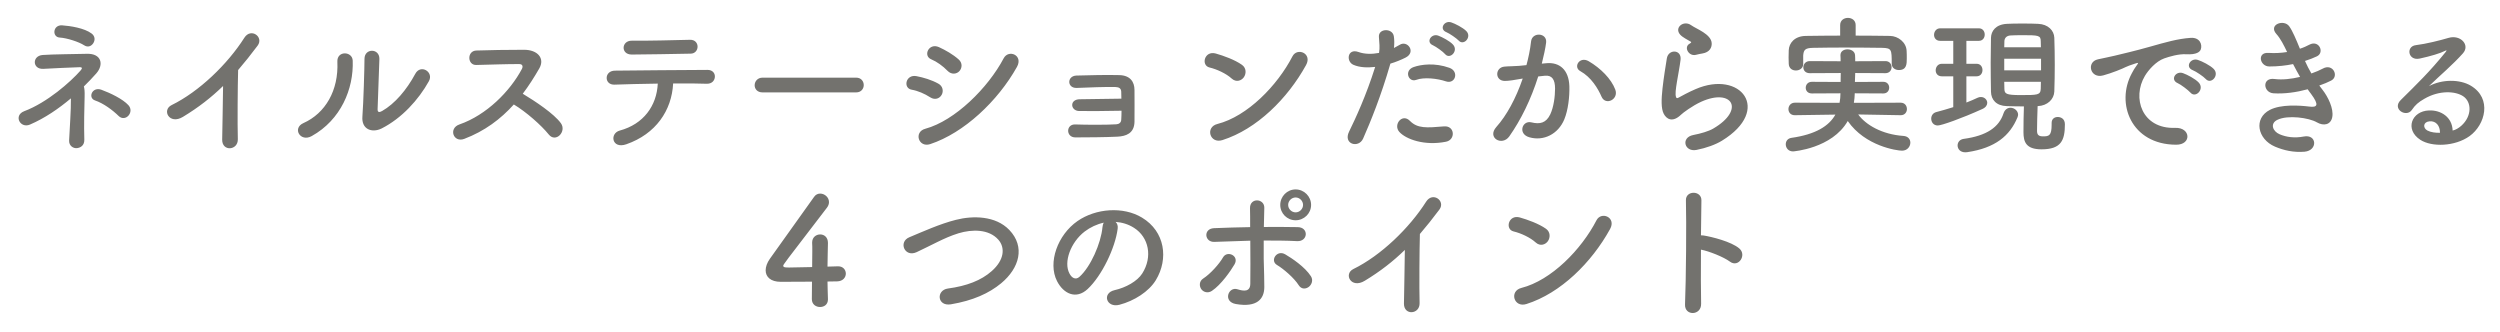 <svg width="671" height="89" viewBox="0 0 671 89" fill="none" xmlns="http://www.w3.org/2000/svg">
<g filter="url(#filter0_d)">
<path d="M25.032 11.6C25.552 10.8 25.552 9.72 24.593 9C22.633 7.52 18.872 6.96 16.672 6.8C14.152 6.64 13.912 9.96 16.032 10.08C17.992 10.2 21.192 11.24 22.593 12.16C23.593 12.8 24.512 12.4 25.032 11.6ZM34.472 31.04C35.112 30.32 35.312 29.16 34.472 28.24C32.953 26.56 29.593 24.96 27.192 24.08C24.712 23.2 23.512 26.28 25.512 26.96C27.753 27.72 30.192 29.52 31.832 31.12C32.712 32 33.833 31.76 34.472 31.04ZM22.512 23.2C23.712 22.04 24.832 20.84 25.832 19.72C27.953 17.32 27.233 14.32 23.312 14.44C20.312 14.52 14.152 14.56 11.432 14.76C8.553 15 8.672 18.64 11.633 18.48C14.193 18.36 19.152 18.08 21.273 18.04C22.192 18 22.113 18.36 21.593 18.96C18.913 22 12.672 27.52 6.513 29.84C3.553 30.96 5.393 34.56 8.033 33.44C12.033 31.72 15.752 29.16 19.032 26.4C19.073 29.68 18.712 34.08 18.552 37.68C18.473 39.16 19.712 39.88 20.672 39.76C21.633 39.64 22.672 39.04 22.633 37.48C22.512 33.76 22.633 28.84 22.712 25.88C22.753 24.56 22.672 23.76 22.512 23.2ZM59.873 23.08C59.833 27.76 59.672 34.28 59.633 37.48C59.593 40.76 63.913 40.4 63.833 37.36C63.712 33.36 63.792 22.88 63.913 18.8C65.632 16.8 67.353 14.64 69.153 12.24C70.873 9.92 67.353 7.36 65.593 10.12C61.072 17.24 53.432 24.6 46.072 28.2C43.352 29.52 45.432 33.6 49.112 31.36C53.273 28.84 56.712 26.16 59.873 23.08ZM115.109 21.8C116.509 19.32 112.909 17.12 111.469 19.8C109.149 24.12 105.989 27.84 102.549 29.8C101.789 30.24 101.309 30.16 101.349 29.28C101.389 27.92 101.789 17.36 101.829 15.8C101.869 12.92 97.829 12.88 97.829 15.8C97.829 18.16 97.549 27.68 97.269 31.28C96.989 34.72 99.829 35.76 102.429 34.48C107.869 31.72 112.349 26.76 115.109 21.8ZM83.669 36.52C91.509 32.16 94.949 23.84 94.669 16.28C94.589 13.72 90.389 13.52 90.549 16.6C90.909 24.24 87.349 30.4 81.429 33.04C78.389 34.4 80.589 38.24 83.669 36.52ZM137.909 28.04C141.189 30 145.309 33.64 147.269 36.08C149.149 38.44 152.149 35.32 150.549 33.08C148.709 30.52 143.629 27.16 140.309 25.16C141.949 23 143.389 20.72 144.749 18.36C146.309 15.64 144.269 13.36 140.669 13.36C136.629 13.36 130.749 13.44 127.829 13.56C125.269 13.68 125.429 17.52 127.829 17.44C131.349 17.36 136.869 17.16 139.389 17.2C140.269 17.2 140.429 17.84 140.069 18.52C136.909 24.48 130.589 30.88 123.309 33.4C120.309 34.44 121.669 38.36 124.589 37.28C130.069 35.2 134.389 31.96 137.909 28.04ZM187.229 12.52C187.229 11.6 186.589 10.64 185.189 10.68C179.949 10.8 174.629 10.96 169.589 10.92C166.749 10.88 166.549 14.64 169.549 14.64C173.829 14.64 179.829 14.48 185.349 14.4C186.549 14.4 187.229 13.48 187.229 12.52ZM180.669 22.4C184.189 22.36 187.469 22.4 189.669 22.48C191.069 22.52 191.789 21.64 191.869 20.68C191.949 19.72 191.309 18.76 189.909 18.76C183.389 18.8 170.789 18.88 165.109 18.96C163.549 18.96 162.829 19.96 162.829 20.92C162.829 21.88 163.549 22.76 164.909 22.72C167.709 22.64 172.109 22.48 176.549 22.44C176.269 28.4 172.709 33.32 166.349 35.04C163.549 35.8 164.189 40.08 168.109 38.72C176.029 35.96 180.309 29.64 180.669 22.4ZM229.789 24.8C231.149 24.8 231.829 23.8 231.829 22.84C231.829 21.84 231.149 20.84 229.789 20.84H204.669C203.309 20.84 202.549 21.88 202.549 22.88C202.549 23.84 203.229 24.8 204.669 24.8H229.789ZM257.509 19.08C258.229 18.28 258.389 16.92 257.309 15.96C255.789 14.6 253.749 13.44 251.989 12.64C249.269 11.44 247.669 15 249.949 15.92C251.469 16.56 253.069 17.72 254.309 19C255.389 20.12 256.789 19.88 257.509 19.08ZM272.949 17.96C274.709 14.8 270.709 13.16 269.389 15.64C265.189 23.6 256.309 32.4 248.349 34.56C245.189 35.4 246.509 39.72 249.669 38.68C258.749 35.68 267.829 27.12 272.949 17.96ZM252.749 25.44C253.269 24.52 253.109 23.12 251.829 22.44C250.029 21.44 247.869 20.8 245.989 20.44C243.069 19.88 242.309 23.68 244.709 24.08C246.349 24.36 248.189 25.16 249.669 26.12C250.989 26.96 252.229 26.4 252.749 25.44ZM301.018 29.72C301.018 30.68 300.978 31.56 300.938 32.16C300.898 32.92 300.338 33.32 299.618 33.36C297.458 33.52 291.698 33.52 288.578 33.4C286.058 33.32 286.058 36.88 288.618 36.88C291.618 36.88 296.818 36.84 299.938 36.68C302.178 36.56 304.418 35.84 304.498 32.72C304.538 30.12 304.498 25.92 304.498 24.16C304.498 21.96 303.338 20.24 300.458 20.16C297.538 20.08 292.138 20.16 288.898 20.28C286.298 20.4 286.378 23.72 289.018 23.6C292.018 23.48 296.898 23.28 299.458 23.36C300.338 23.4 300.898 23.72 300.938 24.6C300.938 25.04 300.978 25.68 300.978 26.48C298.098 26.48 292.538 26.64 289.818 26.64C288.498 26.64 287.738 27.36 287.778 28.24C287.818 29.08 288.578 29.8 289.698 29.8C292.338 29.84 297.218 29.8 301.018 29.72ZM350.538 17.48C352.298 14.32 348.178 12.64 346.898 15.12C342.858 22.96 334.778 31.24 326.738 33.28C323.418 34.12 324.698 38.68 328.098 37.6C337.298 34.68 345.578 26.48 350.538 17.48ZM333.858 20.72C334.498 19.8 334.578 18.28 333.338 17.4C331.418 16.04 328.418 14.96 326.298 14.36C323.258 13.52 322.258 17.56 324.658 18.12C326.538 18.56 329.098 19.72 330.578 21.08C331.818 22.2 333.218 21.64 333.858 20.72ZM391.498 10.88C392.858 12.4 395.138 9.92 393.538 8.32C392.618 7.4 390.578 6.36 389.498 6C387.618 5.4 386.178 7.84 388.218 8.64C389.018 8.96 390.938 10.28 391.498 10.88ZM387.858 14.52C389.178 16.08 391.538 13.64 389.978 11.96C389.098 11 387.098 9.96 386.018 9.56C384.178 8.88 382.578 11.32 384.618 12.16C385.418 12.52 387.338 13.88 387.858 14.52ZM388.098 21.84C390.618 22.68 391.698 19.16 389.018 18.2C385.098 16.8 381.458 17.28 379.418 18C376.778 18.92 378.018 22.2 380.098 21.44C382.218 20.64 385.858 21.08 388.098 21.84ZM388.098 38.04C390.738 37.52 390.498 33.68 387.578 33.92C382.898 34.32 380.458 34.52 378.418 32.44C376.338 30.32 373.858 33.48 375.578 35.4C377.338 37.36 382.298 39.2 388.098 38.04ZM373.178 17.08C374.658 16.64 376.098 16.04 377.218 15.48C380.218 14 377.738 10.68 375.658 12.04C375.178 12.32 374.698 12.6 374.138 12.88C374.258 11.76 374.258 10.68 374.098 9.68C373.698 7.48 369.938 7.6 370.098 9.88C370.218 11.64 370.378 12.72 370.138 14.2C368.258 14.56 366.298 14.56 364.618 13.96C361.618 12.88 361.218 16.52 363.258 17.4C364.938 18.12 366.978 18.2 369.098 17.96C366.658 25.72 363.818 31.8 362.098 35.32C360.418 38.72 364.658 39.88 365.858 37.2C367.818 32.76 370.658 25.84 373.178 17.08ZM433.538 24.04C432.458 21.16 429.618 18.32 426.418 16.44C423.938 15 422.178 18 424.138 19.08C427.098 20.72 428.898 23.76 429.858 25.96C430.938 28.44 434.538 26.68 433.538 24.04ZM413.818 17.08C414.298 15.2 414.818 12.8 414.978 11.44C415.298 8.76 411.218 8.52 410.938 11.12C410.698 13.36 410.178 15.72 409.698 17.48L407.698 17.68C406.258 17.8 405.018 17.76 403.778 17.88C401.218 18.12 401.178 21.72 403.898 21.72C404.938 21.72 406.498 21.48 408.218 21.16L408.698 21.08C406.858 26.44 404.378 31 401.618 34.08C399.018 37 403.178 39.32 405.098 36.6C408.218 32.16 410.898 26.72 412.858 20.52C413.498 20.44 414.098 20.36 414.698 20.32C416.538 20.16 417.378 21.32 417.378 23.76C417.378 25.88 417.018 28.72 416.098 30.68C414.978 33.04 413.298 33.4 411.018 32.84C408.578 32.24 407.298 35.92 410.458 36.84C414.298 37.96 418.218 36 419.858 32.04C420.898 29.52 421.298 25.92 421.218 23.12C421.058 18.64 418.498 16.68 415.138 16.96L413.818 17.08ZM456.898 14.36C458.898 14.04 459.498 12.72 459.418 11.56C459.338 10.36 458.298 9.4 457.138 8.64C455.978 7.88 454.618 7.28 453.898 6.76C451.898 5.32 449.258 7.44 450.978 9.32C451.618 10.04 452.978 10.68 453.818 11.2C454.098 11.4 453.698 11.6 453.498 11.72C451.818 12.64 453.258 15.2 455.178 14.72C455.818 14.56 456.378 14.44 456.898 14.36ZM462.178 37.76C475.698 29.48 467.178 18.68 455.098 23.92C453.218 24.72 451.338 25.76 450.538 26.2C450.178 26.4 449.978 26.4 449.858 26.08C449.578 25.36 449.778 23.88 450.098 21.92C450.418 20 450.858 17.76 451.058 16.08C451.418 13.2 447.778 13.12 447.378 15.68C447.058 17.72 446.538 20.8 446.218 23.72C445.898 26.64 445.818 29.12 446.538 30.52C447.258 31.92 448.858 33.04 451.218 30.76C451.698 30.28 454.218 28.4 456.578 27.32C460.818 25.4 463.738 26 464.578 27.6C465.418 29.2 464.218 31.96 459.818 34.52C458.578 35.24 456.538 35.84 454.458 36.24C451.058 36.92 452.098 40.88 455.338 40.24C457.978 39.72 460.498 38.8 462.178 37.76ZM498.058 6.72C498.058 5.44 497.018 4.8 495.978 4.8C494.938 4.8 493.898 5.44 493.898 6.72V9.56C490.818 9.56 487.738 9.6 484.698 9.64C481.618 9.68 480.178 11.6 480.098 13.48C480.098 14.12 480.058 14.76 480.058 15.4C480.058 16 480.098 16.6 480.098 17.12C480.138 18.36 481.058 18.92 482.018 18.92C482.978 18.92 483.978 18.32 483.978 17.2V17.16C483.978 14.92 483.978 14.92 483.978 14.92C484.098 13.44 484.418 12.88 486.618 12.84C489.058 12.8 491.898 12.76 494.818 12.76C498.378 12.76 502.058 12.8 505.218 12.84C507.698 12.92 507.738 13.28 507.738 17.04C507.738 17.08 507.738 17.08 507.738 17.12C507.738 18.24 508.698 18.8 509.658 18.8C511.778 18.8 511.778 17.12 511.778 15.68C511.778 15 511.778 14.28 511.738 13.68C511.658 11.36 509.458 9.68 507.298 9.64C504.258 9.6 501.178 9.56 498.058 9.56V6.72ZM510.178 30.92C511.258 30.92 511.818 30.08 511.818 29.28C511.818 28.4 511.258 27.56 510.138 27.56L497.578 27.6C497.698 26.8 497.818 25.92 497.818 25.04L505.498 25.08C506.538 25.08 507.058 24.32 507.058 23.52C507.058 22.76 506.538 21.96 505.498 21.96L497.858 22C497.898 21.24 497.938 20.4 497.938 19.6L506.058 19.64C507.138 19.64 507.698 18.84 507.698 18.04C507.698 17.2 507.138 16.4 506.058 16.4L497.938 16.44C497.938 15.88 497.938 15.36 497.898 14.84C497.858 13.8 496.858 13.24 495.858 13.24C494.898 13.24 493.978 13.76 493.978 14.8C493.978 14.84 493.978 14.84 493.978 14.88C494.018 15.4 494.018 15.92 494.018 16.44L485.738 16.4C484.618 16.4 484.018 17.24 484.018 18.08C484.018 18.88 484.578 19.64 485.738 19.64L494.058 19.6C494.058 20.4 494.018 21.2 494.018 22L486.298 21.96C485.218 21.96 484.658 22.76 484.658 23.56C484.658 24.32 485.178 25.08 486.298 25.08L493.978 25.04C493.978 25.92 493.898 26.76 493.738 27.6L481.738 27.56C480.618 27.56 480.018 28.44 480.018 29.28C480.018 30.12 480.578 30.92 481.698 30.92H481.738L492.618 30.76C490.898 33.84 487.298 36.08 480.818 37C479.778 37.16 479.298 37.92 479.298 38.72C479.298 39.68 479.978 40.64 481.258 40.64C481.298 40.64 491.698 39.88 495.938 32.48C500.618 39.24 509.178 40.44 510.498 40.44C511.938 40.44 512.738 39.32 512.738 38.28C512.738 37.4 512.138 36.56 510.858 36.48C505.138 36.08 500.778 33.52 498.738 30.72L510.138 30.92H510.178ZM550.658 33.04C550.658 33.16 550.658 33.32 550.658 33.44C550.658 36.44 549.938 36.6 548.338 36.6C547.098 36.6 546.738 36.12 546.738 35.08C546.738 33.2 546.818 30.92 546.898 28.48H546.978C549.538 28.36 551.298 26.64 551.378 24.56C551.458 22.24 551.498 19.8 551.498 17.36C551.498 14.88 551.458 12.44 551.378 10.12C551.298 8.2 549.738 6.52 547.058 6.4C545.858 6.32 544.338 6.32 542.818 6.32C541.338 6.32 539.818 6.32 538.658 6.4C535.618 6.56 534.418 8.36 534.378 10.16C534.338 12.36 534.298 14.6 534.298 16.8C534.298 19.48 534.338 22.16 534.378 24.6C534.418 26.8 535.818 28.4 538.618 28.48C539.938 28.52 541.578 28.56 543.218 28.56C543.138 30.76 543.098 33.16 543.098 35.48C543.098 38.08 543.778 40.08 547.938 40.08C553.178 40.08 554.218 37.72 554.218 33.36C554.218 31.84 553.098 31.4 552.298 31.4C551.458 31.4 550.658 31.88 550.658 33V33.04ZM524.258 28.76C522.738 29.24 521.218 29.68 519.698 30.08C518.778 30.32 518.338 31.08 518.338 31.84C518.338 32.76 518.938 33.68 520.098 33.68C521.098 33.68 526.458 31.8 532.098 29.24C532.978 28.84 533.378 28.2 533.378 27.6C533.378 26.8 532.658 26.04 531.698 26.04C531.378 26.04 531.098 26.08 530.778 26.24C529.858 26.68 528.818 27.12 527.778 27.52V20.48H530.538C531.578 20.48 532.098 19.64 532.098 18.8C532.098 17.96 531.578 17.12 530.538 17.12H527.778V10.96H531.138C532.178 10.96 532.698 10.12 532.698 9.28C532.698 8.44 532.178 7.6 531.138 7.6H520.738C519.698 7.6 519.098 8.48 519.098 9.36C519.098 10.16 519.618 10.96 520.738 10.96H524.258V17.12H521.178C520.138 17.12 519.538 18 519.538 18.88C519.538 19.68 520.058 20.48 521.178 20.48H524.258V28.76ZM541.498 31.48C541.578 31.24 541.658 31 541.658 30.8C541.658 29.72 540.618 28.92 539.618 28.92C538.858 28.92 538.098 29.36 537.738 30.44C536.538 34.12 533.258 36.44 527.018 37.28C525.938 37.44 525.418 38.24 525.418 39.04C525.418 39.96 526.098 40.88 527.498 40.88C527.658 40.88 527.818 40.88 528.018 40.84C535.538 39.72 539.458 36.44 541.498 31.48ZM547.778 12.68H537.938L537.978 11.12C537.978 10.28 538.498 9.6 539.578 9.52C540.298 9.48 541.458 9.44 542.658 9.44C547.138 9.44 547.738 9.48 547.738 11.08L547.778 12.68ZM547.818 18.88H537.938V15.76H547.818V18.88ZM547.778 21.96C547.778 22.6 547.738 23.2 547.738 23.84C547.658 25.52 546.898 25.52 542.258 25.52C538.418 25.52 538.018 25.16 537.978 23.88C537.978 23.24 537.938 22.6 537.938 21.96H547.778ZM592.018 21.2C593.458 22.8 595.818 20.16 594.138 18.48C593.178 17.52 591.018 16.44 589.898 16.08C587.938 15.44 586.378 18 588.538 18.84C589.378 19.16 591.458 20.56 592.018 21.2ZM587.898 24.84C589.298 26.48 591.778 23.92 590.138 22.16C589.218 21.16 587.058 20.04 585.938 19.64C583.978 18.92 582.378 21.4 584.498 22.32C585.338 22.68 587.338 24.2 587.898 24.84ZM584.058 38.84C588.298 38.88 588.018 34.16 583.818 34.32C574.858 34.64 572.178 26.24 575.698 20.36C576.578 18.88 578.618 16.48 580.858 15.68C582.218 15.2 584.738 14.44 586.778 14.56C589.578 14.72 590.458 13.92 590.698 13.24C591.138 11.96 590.458 10 587.978 10.16C584.458 10.4 581.218 11.36 577.098 12.52C573.018 13.68 569.498 14.48 567.538 14.96C566.258 15.28 563.938 15.72 563.098 15.92C559.898 16.6 560.978 21.2 564.498 20.24C565.698 19.92 566.818 19.52 568.098 19.04C570.818 18 570.138 18 573.138 17.04C573.898 16.8 574.098 16.76 573.458 17.6C572.938 18.28 572.578 18.92 572.178 19.68C567.818 27.72 571.978 38.8 584.058 38.84ZM622.498 22.96C623.738 22.52 624.818 22.08 625.658 21.64C627.898 20.52 626.178 16.84 623.378 18.44C622.658 18.84 621.618 19.28 620.378 19.72C619.738 18.64 619.178 17.52 618.658 16.36C619.898 15.96 620.938 15.56 621.858 15.12C623.978 14.12 622.458 10.6 619.818 12C619.138 12.36 618.298 12.76 617.298 13.08C616.298 10.64 615.338 8.32 614.418 7.04C612.978 5.08 608.738 6.6 610.978 9.12C612.098 10.36 612.978 12.12 613.858 13.96C612.338 14.2 610.658 14.32 608.898 14.2C605.698 13.96 606.498 17.84 609.098 17.84C611.378 17.84 613.538 17.6 615.458 17.2C616.098 18.44 616.738 19.6 617.338 20.64C615.058 21.2 612.538 21.48 610.458 21.2C607.058 20.76 607.418 24.84 610.178 25.04C613.138 25.24 616.458 24.76 619.378 23.96C619.658 24.4 619.978 24.76 620.258 25.16C622.578 28.28 621.938 28.88 619.778 28.6C617.138 28.28 612.218 27.96 609.258 29.48C604.778 31.76 605.898 37.36 610.618 39.36C612.978 40.36 615.578 40.96 618.538 40.72C622.138 40.4 621.898 35.96 618.338 36.64C615.858 37.12 613.618 36.8 611.858 36.04C610.018 35.28 609.178 33.16 611.258 32.16C614.058 30.8 619.738 31.6 621.858 32.84C623.658 33.88 625.578 33.52 625.978 31.44C626.418 29.16 624.818 25.96 623.378 24.12C623.098 23.72 622.778 23.36 622.498 22.96ZM658.288 35.04C658.168 31.44 655.168 29.52 651.968 29.64C647.248 29.8 645.368 34.76 649.608 37.52C652.648 39.52 658.888 39.36 662.848 36.52C667.048 33.48 668.928 26.44 663.168 23C660.208 21.24 655.448 21.24 651.928 23.12C653.368 21.72 654.968 20.28 656.568 18.8C658.168 17.32 659.768 15.76 661.048 14.32C663.048 12.08 660.408 9.24 657.208 10.16C654.928 10.84 651.088 11.8 648.408 12.12C645.688 12.44 646.288 16.4 649.448 15.72C652.408 15.08 655.048 14.28 656.168 13.68C656.488 13.52 656.888 13.36 656.448 13.92C652.008 19.4 648.768 22.48 644.368 26.84C641.888 29.28 645.888 31.64 647.328 29.52C648.248 28.16 649.088 27.44 650.688 26.52C654.728 24.16 659.048 24.44 661.128 25.84C663.408 27.36 663.528 31.16 660.608 33.76C659.888 34.4 659.048 34.88 658.288 35.04ZM654.887 35.64C653.768 35.68 652.448 35.52 651.528 35.04C650.248 34.36 650.328 32.72 652.088 32.56C653.848 32.4 654.928 33.8 654.887 35.64ZM222.1 75.56C223.26 75.56 224.22 75.52 224.7 75.52C226.26 75.48 227.02 74.44 227.02 73.44C227.02 72.44 226.3 71.48 224.98 71.48C224.94 71.48 224.9 71.48 224.86 71.48C224.66 71.48 223.58 71.52 222.1 71.56C222.1 68.6 222.22 67.08 222.22 65.2C222.22 63.64 221.18 62.92 220.14 62.92C219.06 62.92 217.98 63.68 217.98 65.08C217.98 65.12 217.98 65.2 217.98 65.24C218.02 65.76 218.02 66.48 218.02 67.36C218.02 68.56 218.02 70.08 217.98 71.68C215.62 71.72 213.22 71.8 211.86 71.8C210.86 71.8 210.22 71.8 210.22 71.32C210.22 71.04 210.22 71 221.94 55.76C222.34 55.24 222.5 54.72 222.5 54.24C222.5 52.96 221.34 51.96 220.14 51.96C219.54 51.96 218.94 52.2 218.5 52.84C215.62 56.84 209.02 66.08 206.62 69.48C205.86 70.56 205.5 71.64 205.5 72.56C205.5 74.32 206.86 75.64 209.54 75.64C209.94 75.64 214.06 75.64 217.94 75.6C217.94 77.24 217.9 78.88 217.9 80.28C217.9 81.72 219.02 82.4 220.1 82.4C221.18 82.4 222.22 81.76 222.22 80.36C222.22 80.32 222.22 80.32 222.22 80.28C222.18 78.48 222.1 76.88 222.1 75.56ZM268.7 76.04C273.62 71.96 275.22 66.24 270.9 61.72C267.22 57.88 261.14 57.84 256.58 59C252.26 60.08 247.54 62.24 244.06 63.68C241.06 64.92 242.78 69.16 246.02 67.68C247.98 66.76 249.78 65.84 251.58 64.96C253.38 64.08 255.22 63.24 257.3 62.6C260.9 61.52 265.42 61.44 267.98 64.36C269.82 66.48 269.58 69.76 266.18 72.76C263.34 75.28 259.46 76.76 254.42 77.44C251.22 77.88 251.5 82.28 255.22 81.68C261.14 80.68 265.46 78.72 268.7 76.04ZM299.42 59.56C301.14 59.68 302.82 60.16 304.38 61.16C308.34 63.68 309.42 68.92 306.58 73.4C305.26 75.48 302.18 77.2 299.14 77.88C295.7 78.68 296.94 82.72 300.46 81.8C304.42 80.76 308.34 78.28 310.22 75.2C313.7 69.48 312.7 62.12 306.5 58.4C301.46 55.36 294.14 55.92 289.22 59.32C283.86 63.04 281.18 70.48 283.7 75.44C285.46 78.88 288.82 80.44 291.9 77.6C295.74 74.04 299.34 66.48 299.98 61.4C300.1 60.6 299.86 59.96 299.42 59.56ZM296.26 59.76C296.06 60.08 295.94 60.52 295.9 61C295.5 65.32 292.7 71.68 289.7 74.32C288.7 75.2 287.66 74.6 287.06 73.44C285.38 70.36 287.38 65.04 291.1 62.16C292.62 61 294.42 60.16 296.26 59.76ZM351.9 55C351.9 52.72 350.02 50.84 347.74 50.84C345.46 50.84 343.62 52.72 343.62 55C343.62 57.28 345.46 59.12 347.74 59.12C350.02 59.12 351.9 57.28 351.9 55ZM351.22 77.04C352.02 76.48 352.54 75.24 351.86 74.16C350.26 71.64 346.7 69.28 344.98 68.28C342.7 66.92 340.78 69.96 342.74 71.12C344.5 72.16 347.34 74.6 348.58 76.56C349.3 77.68 350.42 77.6 351.22 77.04ZM335.58 64.6C335.62 68.8 335.62 73.36 335.58 76.2C335.54 78.4 333.78 78.16 332.14 77.64C329.7 76.84 328.14 80.96 331.7 81.6C337.42 82.6 339.34 80.2 339.34 77.04C339.34 75.92 339.34 75.28 339.3 74C339.18 71.24 339.14 67.8 339.18 64.56C342.18 64.56 345.18 64.56 348.14 64.72C351.1 64.88 351.34 61 348.3 60.96C345.34 60.92 342.3 60.88 339.22 60.92C339.26 58.84 339.3 57 339.34 55.76C339.38 53.24 335.42 52.96 335.5 55.92C335.54 57.04 335.54 58.84 335.54 60.96C332.3 61 329.02 61.12 325.86 61.24C322.9 61.36 323.26 65.04 325.94 64.92C329.14 64.8 332.38 64.68 335.58 64.6ZM325.26 78.08C327.74 76.44 330.34 72.68 331.34 70.96C332.7 68.64 329.38 67.12 328.26 69.08C327.26 70.84 324.86 73.52 322.94 74.76C321.82 75.48 321.86 76.8 322.42 77.6C322.98 78.4 324.18 78.8 325.26 78.08ZM349.74 55C349.74 56.08 348.82 57 347.74 57C346.66 57 345.74 56.08 345.74 55C345.74 53.92 346.66 53 347.74 53C348.82 53 349.74 53.92 349.74 55ZM377.06 67.08C377.02 71.76 376.86 78.28 376.82 81.48C376.78 84.76 381.1 84.4 381.02 81.36C380.9 77.36 380.98 66.88 381.1 62.8C382.82 60.8 384.54 58.64 386.34 56.24C388.06 53.92 384.54 51.36 382.78 54.12C378.26 61.24 370.62 68.6 363.26 72.2C360.54 73.52 362.62 77.6 366.3 75.36C370.46 72.84 373.9 70.16 377.06 67.08ZM432.14 61.48C433.9 58.32 429.78 56.64 428.5 59.12C424.46 66.96 416.38 75.24 408.34 77.28C405.02 78.12 406.3 82.68 409.7 81.6C418.9 78.68 427.18 70.48 432.14 61.48ZM415.46 64.72C416.1 63.8 416.18 62.28 414.94 61.4C413.02 60.04 410.02 58.96 407.9 58.36C404.86 57.52 403.86 61.56 406.26 62.12C408.14 62.56 410.7 63.72 412.18 65.08C413.42 66.2 414.82 65.64 415.46 64.72ZM456.54 67C458.66 67.4 462.62 68.96 464.34 70.24C466.62 71.92 468.9 68.44 466.82 66.68C464.66 64.84 459.46 63.56 457.22 63.2C456.98 63.16 456.74 63.16 456.54 63.16C456.58 59.24 456.62 55.76 456.66 53.8C456.74 51.08 452.42 51.04 452.5 53.76C452.66 59.52 452.54 75.2 452.26 81.68C452.1 84.88 456.66 84.76 456.58 81.52C456.5 78.28 456.5 72.52 456.54 67Z" fill="#73726E"/>
</g>
<defs>
<filter id="filter0_d" x="0.995" y="0.8" width="669.792" height="87.216" filterUnits="userSpaceOnUse" color-interpolation-filters="sRGB">
<feFlood flood-opacity="0" result="BackgroundImageFix"/>
<feColorMatrix in="SourceAlpha" type="matrix" values="0 0 0 0 0 0 0 0 0 0 0 0 0 0 0 0 0 0 127 0" result="hardAlpha"/>
<feOffset/>
<feGaussianBlur stdDeviation="2"/>
<feComposite in2="hardAlpha" operator="out"/>
<feColorMatrix type="matrix" values="0 0 0 0 1 0 0 0 0 1 0 0 0 0 1 0 0 0 1 0"/>
<feBlend mode="normal" in2="BackgroundImageFix" result="effect1_dropShadow"/>
<feBlend mode="normal" in="SourceGraphic" in2="effect1_dropShadow" result="shape"/>
</filter>
</defs>
</svg>
